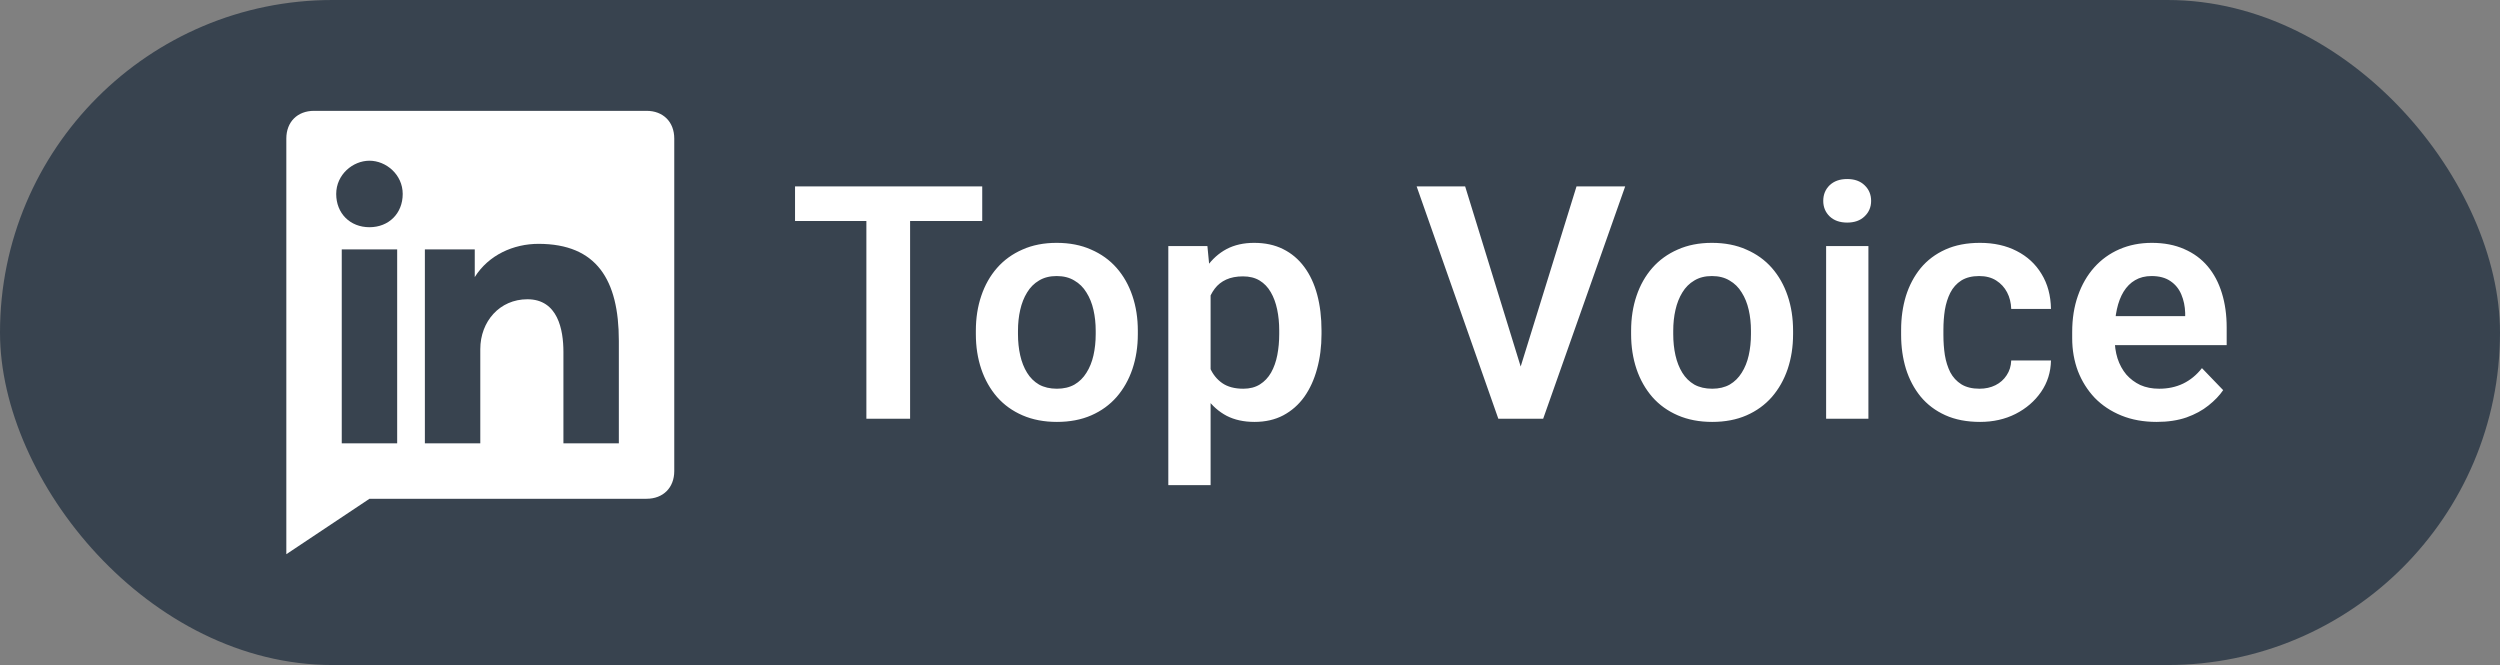 <svg xmlns="http://www.w3.org/2000/svg" width="203" height="54" viewBox="0 0 203 54" fill="none"><rect x="0" y="0" width="203" height="54" fill="#808080" stroke="none"/><rect width="203" height="54" rx="27" fill="#38434F"></rect><path d="M52.5 9H25.5C24.15 9 23.25 9.9 23.25 11.25V45L30 40.5H52.5C53.85 40.5 54.75 39.6 54.75 38.25V11.25C54.75 9.9 53.85 9 52.5 9ZM32.25 36H27.75V20.25H32.25V36ZM30 18.45C28.425 18.45 27.3 17.325 27.3 15.75C27.3 14.175 28.65 13.05 30 13.05C31.35 13.05 32.7 14.175 32.7 15.75C32.7 17.325 31.575 18.45 30 18.45ZM50.25 36H45.75V28.575C45.75 26.775 45.3 24.3 42.825 24.3C40.575 24.3 39 26.1 39 28.35V36H34.5V20.25H38.55V22.5C39.675 20.7 41.7 19.8 43.725 19.8C48.45 19.8 50.25 22.725 50.25 27.675V36Z" fill="white"></path><path d="M73.9 15.133V34H70.35V15.133H73.9ZM79.757 15.133V17.945H64.557V15.133H79.757ZM79.239 27.132V26.86C79.239 25.832 79.386 24.886 79.68 24.022C79.973 23.15 80.401 22.394 80.962 21.754C81.524 21.115 82.211 20.618 83.023 20.264C83.835 19.901 84.759 19.72 85.796 19.72C86.85 19.72 87.783 19.901 88.595 20.264C89.415 20.618 90.107 21.115 90.668 21.754C91.23 22.394 91.657 23.15 91.951 24.022C92.245 24.886 92.392 25.832 92.392 26.86V27.132C92.392 28.151 92.245 29.097 91.951 29.97C91.657 30.834 91.23 31.59 90.668 32.238C90.107 32.877 89.42 33.374 88.608 33.728C87.796 34.082 86.867 34.259 85.822 34.259C84.785 34.259 83.856 34.082 83.036 33.728C82.215 33.374 81.524 32.877 80.962 32.238C80.401 31.59 79.973 30.834 79.68 29.97C79.386 29.097 79.239 28.151 79.239 27.132ZM82.66 26.86V27.132C82.66 27.745 82.72 28.32 82.841 28.856C82.962 29.391 83.148 29.862 83.399 30.268C83.649 30.674 83.973 30.994 84.37 31.227C84.776 31.451 85.26 31.564 85.822 31.564C86.375 31.564 86.85 31.451 87.247 31.227C87.645 30.994 87.969 30.674 88.219 30.268C88.478 29.862 88.668 29.391 88.789 28.856C88.91 28.32 88.971 27.745 88.971 27.132V26.86C88.971 26.255 88.91 25.689 88.789 25.162C88.668 24.627 88.478 24.156 88.219 23.75C87.969 23.335 87.64 23.011 87.234 22.778C86.837 22.536 86.357 22.415 85.796 22.415C85.243 22.415 84.768 22.536 84.37 22.778C83.973 23.011 83.649 23.335 83.399 23.75C83.148 24.156 82.962 24.627 82.841 25.162C82.72 25.689 82.66 26.255 82.66 26.86ZM98.301 22.674V39.391H94.867V19.979H98.041L98.301 22.674ZM107.307 26.847V27.119C107.307 28.139 107.186 29.084 106.944 29.957C106.711 30.821 106.365 31.577 105.907 32.225C105.449 32.864 104.879 33.365 104.197 33.728C103.523 34.082 102.745 34.259 101.864 34.259C101 34.259 100.249 34.095 99.609 33.767C98.97 33.43 98.43 32.955 97.99 32.341C97.549 31.728 97.195 31.015 96.927 30.203C96.668 29.383 96.474 28.488 96.344 27.521V26.653C96.474 25.625 96.668 24.692 96.927 23.854C97.195 23.007 97.549 22.277 97.99 21.664C98.43 21.042 98.966 20.562 99.596 20.225C100.236 19.888 100.983 19.72 101.838 19.72C102.728 19.72 103.51 19.888 104.184 20.225C104.866 20.562 105.441 21.046 105.907 21.677C106.374 22.307 106.724 23.059 106.957 23.931C107.19 24.804 107.307 25.776 107.307 26.847ZM103.873 27.119V26.847C103.873 26.225 103.817 25.651 103.704 25.124C103.592 24.588 103.419 24.122 103.186 23.724C102.953 23.318 102.65 23.003 102.279 22.778C101.907 22.553 101.458 22.441 100.931 22.441C100.404 22.441 99.951 22.528 99.57 22.7C99.19 22.873 98.879 23.119 98.638 23.439C98.396 23.759 98.206 24.139 98.067 24.579C97.938 25.011 97.851 25.491 97.808 26.018V28.169C97.886 28.808 98.037 29.383 98.262 29.892C98.486 30.402 98.815 30.808 99.247 31.11C99.687 31.413 100.257 31.564 100.957 31.564C101.484 31.564 101.933 31.447 102.305 31.214C102.676 30.981 102.979 30.661 103.212 30.255C103.445 29.84 103.614 29.365 103.717 28.83C103.821 28.294 103.873 27.724 103.873 27.119ZM123.31 30.307L128.014 15.133H131.966L125.306 34H122.675L123.31 30.307ZM118.969 15.133L123.647 30.307L124.321 34H121.664L115.03 15.133H118.969ZM132.446 27.132V26.86C132.446 25.832 132.593 24.886 132.886 24.022C133.18 23.15 133.608 22.394 134.169 21.754C134.731 21.115 135.418 20.618 136.23 20.264C137.042 19.901 137.966 19.72 139.003 19.72C140.057 19.72 140.99 19.901 141.802 20.264C142.622 20.618 143.313 21.115 143.875 21.754C144.436 22.394 144.864 23.15 145.158 24.022C145.452 24.886 145.598 25.832 145.598 26.86V27.132C145.598 28.151 145.452 29.097 145.158 29.97C144.864 30.834 144.436 31.59 143.875 32.238C143.313 32.877 142.627 33.374 141.815 33.728C141.003 34.082 140.074 34.259 139.029 34.259C137.992 34.259 137.063 34.082 136.243 33.728C135.422 33.374 134.731 32.877 134.169 32.238C133.608 31.59 133.18 30.834 132.886 29.97C132.593 29.097 132.446 28.151 132.446 27.132ZM135.867 26.86V27.132C135.867 27.745 135.927 28.32 136.048 28.856C136.169 29.391 136.355 29.862 136.605 30.268C136.856 30.674 137.18 30.994 137.577 31.227C137.983 31.451 138.467 31.564 139.029 31.564C139.581 31.564 140.057 31.451 140.454 31.227C140.851 30.994 141.175 30.674 141.426 30.268C141.685 29.862 141.875 29.391 141.996 28.856C142.117 28.32 142.177 27.745 142.177 27.132V26.86C142.177 26.255 142.117 25.689 141.996 25.162C141.875 24.627 141.685 24.156 141.426 23.75C141.175 23.335 140.847 23.011 140.441 22.778C140.044 22.536 139.564 22.415 139.003 22.415C138.45 22.415 137.975 22.536 137.577 22.778C137.18 23.011 136.856 23.335 136.605 23.75C136.355 24.156 136.169 24.627 136.048 25.162C135.927 25.689 135.867 26.255 135.867 26.86ZM151.715 19.979V34H148.281V19.979H151.715ZM148.048 16.312C148.048 15.802 148.22 15.379 148.566 15.042C148.92 14.705 149.395 14.537 149.991 14.537C150.587 14.537 151.058 14.705 151.404 15.042C151.758 15.379 151.935 15.802 151.935 16.312C151.935 16.813 151.758 17.232 151.404 17.569C151.058 17.906 150.587 18.074 149.991 18.074C149.395 18.074 148.92 17.906 148.566 17.569C148.22 17.232 148.048 16.813 148.048 16.312ZM160.734 31.564C161.217 31.564 161.649 31.469 162.03 31.279C162.41 31.089 162.712 30.821 162.937 30.475C163.17 30.13 163.295 29.728 163.312 29.27H166.539C166.522 30.221 166.254 31.071 165.736 31.823C165.217 32.575 164.526 33.171 163.662 33.611C162.807 34.043 161.848 34.259 160.786 34.259C159.706 34.259 158.764 34.078 157.961 33.715C157.157 33.352 156.488 32.847 155.952 32.199C155.425 31.551 155.028 30.799 154.76 29.944C154.501 29.089 154.371 28.173 154.371 27.197V26.782C154.371 25.806 154.501 24.89 154.76 24.035C155.028 23.18 155.425 22.428 155.952 21.78C156.488 21.132 157.157 20.627 157.961 20.264C158.764 19.901 159.701 19.72 160.773 19.72C161.904 19.72 162.898 19.94 163.753 20.381C164.617 20.821 165.291 21.443 165.774 22.247C166.267 23.05 166.522 23.996 166.539 25.085H163.312C163.295 24.584 163.183 24.134 162.975 23.737C162.768 23.34 162.474 23.02 162.094 22.778C161.714 22.536 161.252 22.415 160.708 22.415C160.129 22.415 159.645 22.536 159.256 22.778C158.876 23.02 158.578 23.353 158.362 23.776C158.155 24.191 158.008 24.657 157.922 25.175C157.844 25.685 157.805 26.221 157.805 26.782V27.197C157.805 27.767 157.844 28.311 157.922 28.83C158.008 29.348 158.155 29.814 158.362 30.229C158.578 30.635 158.876 30.959 159.256 31.201C159.645 31.443 160.138 31.564 160.734 31.564ZM175.117 34.259C174.055 34.259 173.1 34.086 172.254 33.741C171.407 33.395 170.686 32.916 170.09 32.303C169.502 31.68 169.049 30.959 168.729 30.138C168.418 29.309 168.262 28.419 168.262 27.469V26.951C168.262 25.871 168.418 24.89 168.729 24.009C169.04 23.119 169.481 22.355 170.051 21.715C170.621 21.076 171.303 20.584 172.098 20.238C172.893 19.893 173.77 19.72 174.729 19.72C175.722 19.72 176.599 19.888 177.359 20.225C178.119 20.554 178.754 21.02 179.264 21.625C179.774 22.23 180.158 22.955 180.417 23.802C180.677 24.64 180.806 25.569 180.806 26.588V28.026H169.817V25.668H177.437V25.409C177.42 24.864 177.316 24.368 177.126 23.918C176.936 23.461 176.642 23.098 176.245 22.83C175.847 22.553 175.333 22.415 174.703 22.415C174.193 22.415 173.748 22.528 173.368 22.752C172.997 22.968 172.686 23.279 172.435 23.685C172.193 24.083 172.012 24.558 171.891 25.111C171.77 25.663 171.709 26.277 171.709 26.951V27.469C171.709 28.056 171.787 28.601 171.943 29.102C172.107 29.603 172.344 30.039 172.655 30.411C172.975 30.773 173.355 31.058 173.796 31.266C174.245 31.465 174.755 31.564 175.325 31.564C176.042 31.564 176.69 31.426 177.268 31.149C177.856 30.864 178.366 30.445 178.798 29.892L180.521 31.68C180.227 32.112 179.83 32.527 179.329 32.925C178.836 33.322 178.24 33.646 177.541 33.896C176.841 34.138 176.033 34.259 175.117 34.259Z" fill="white"></path></svg>